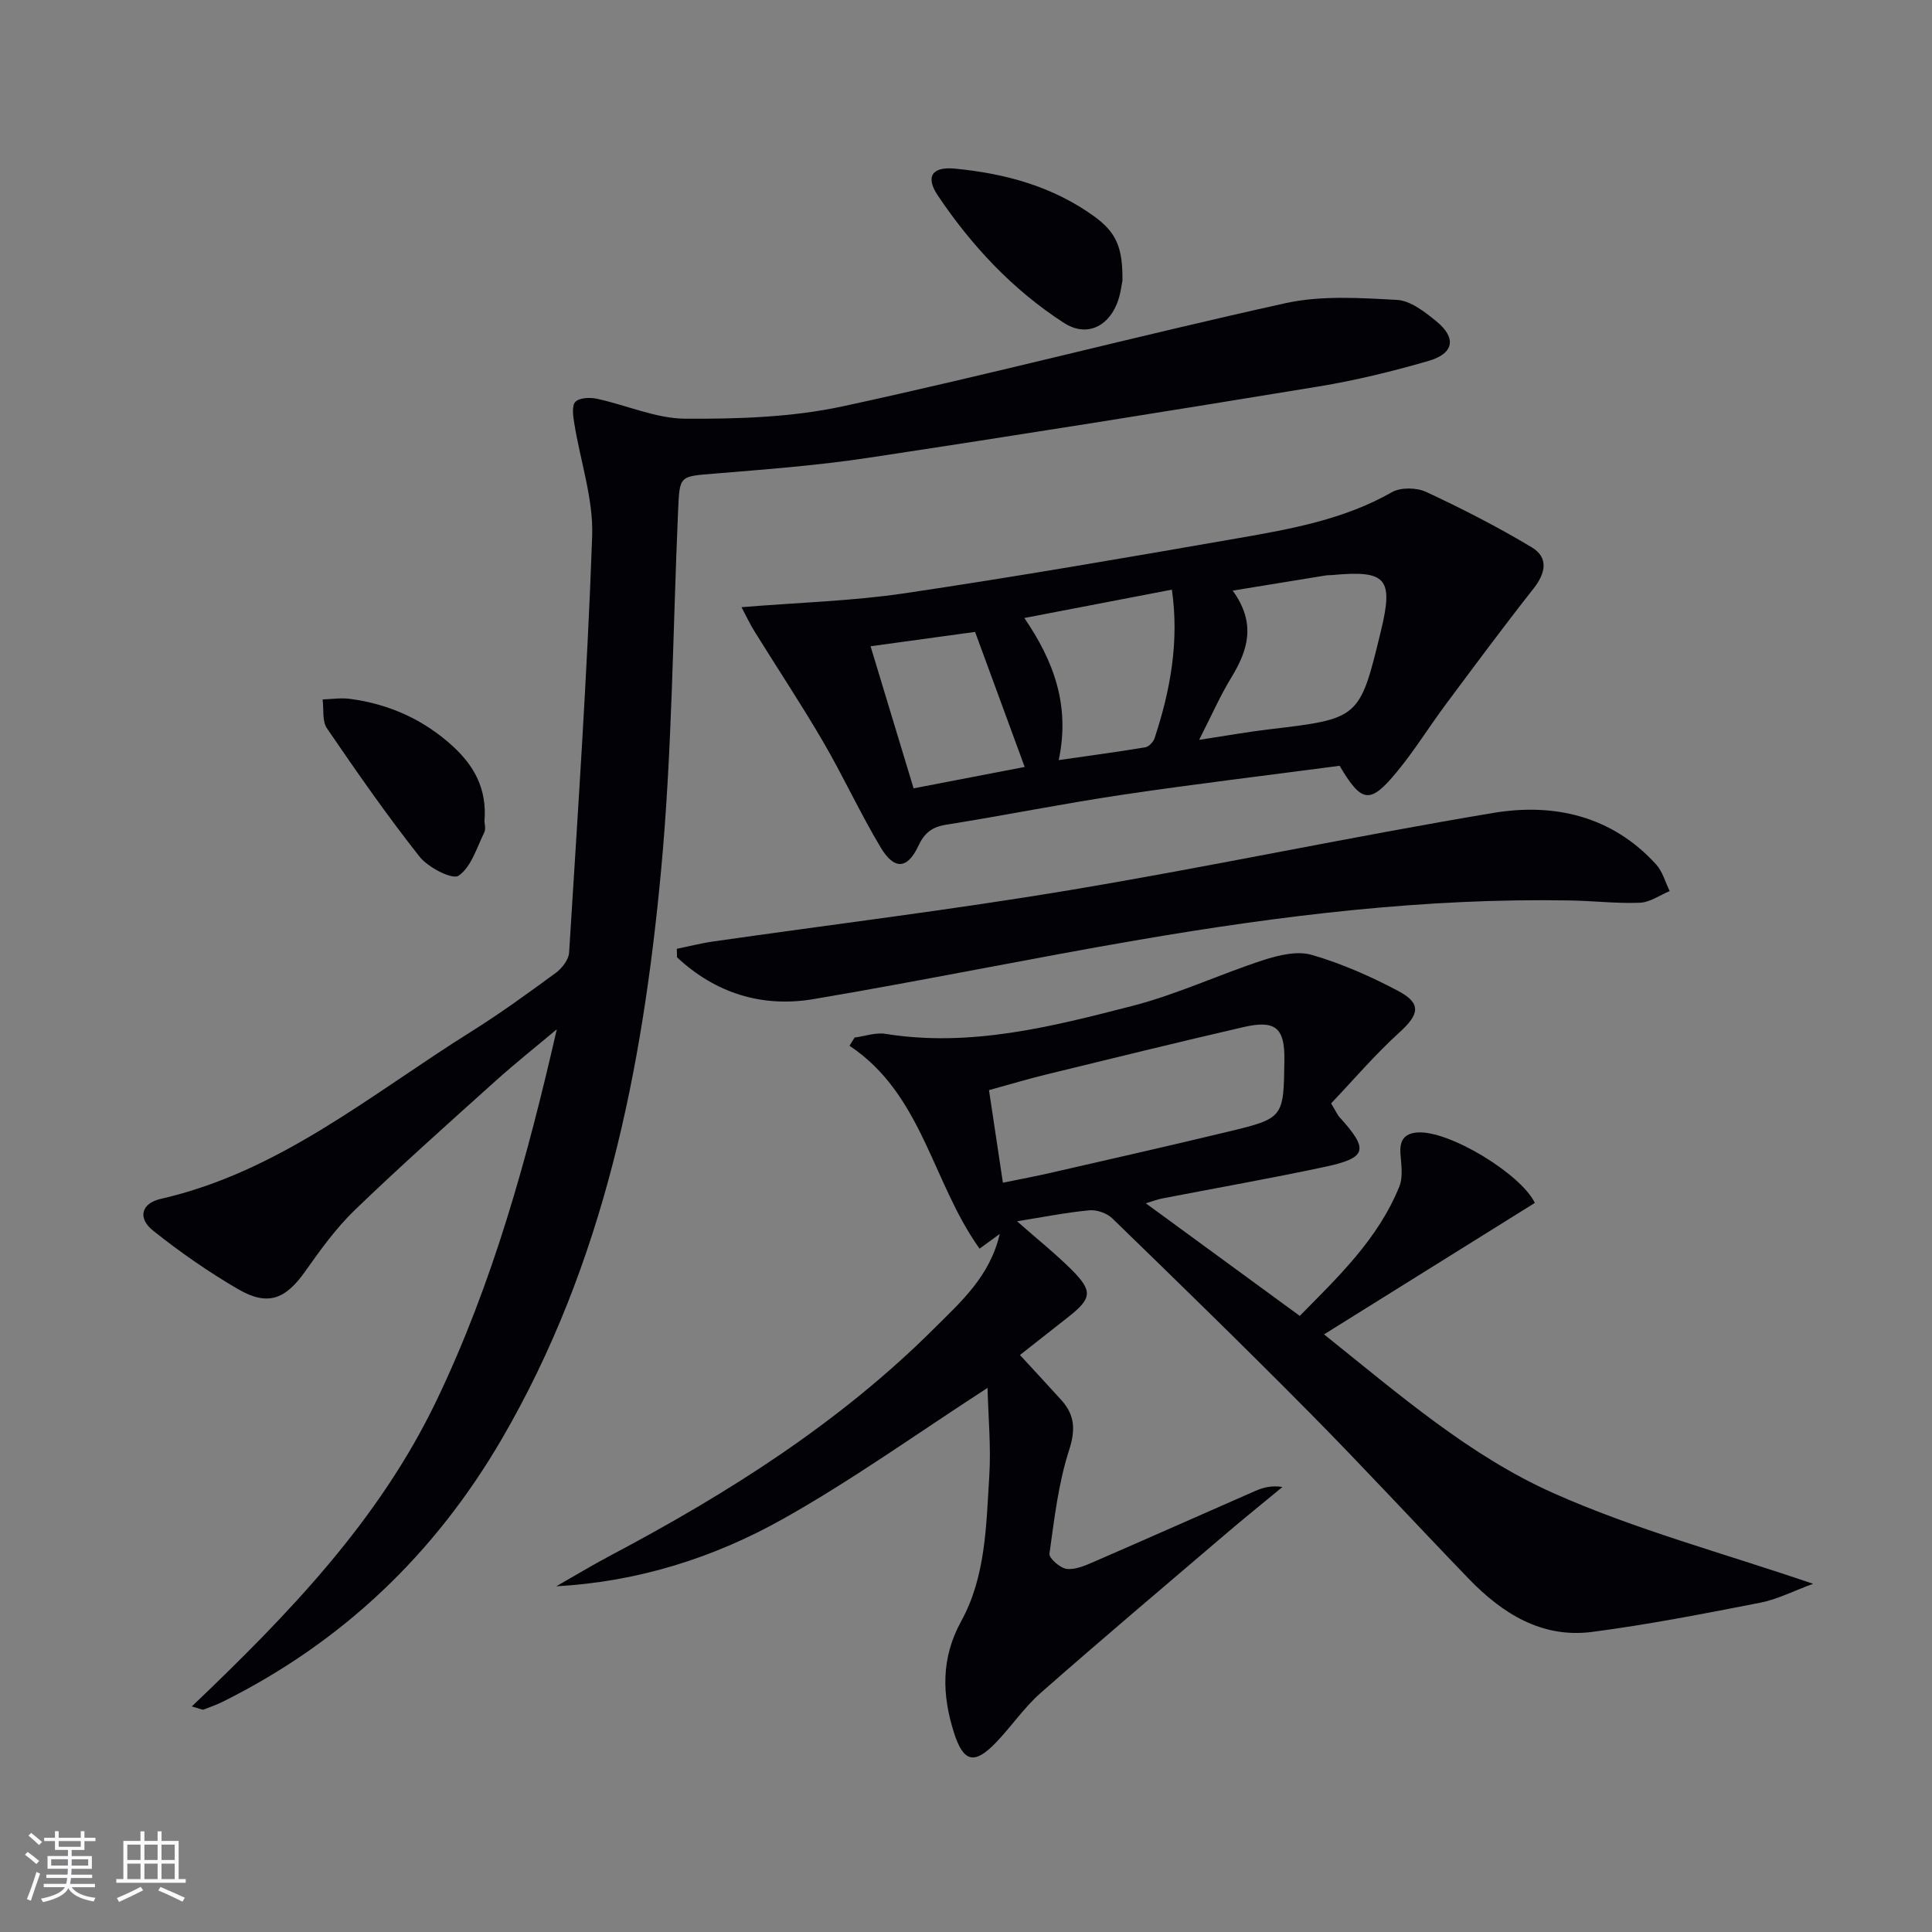 <svg enable-background="new 0 0 400 400" viewBox="0 0 400 400" xmlns="http://www.w3.org/2000/svg"><rect x="0" y="0" width="400" height="400" fill="#808080" stroke="none"/><g fill="#010106"><path d="m317.77 249.05c-14.34 8.94-28.63 17.86-43.64 27.22 15.63 12.51 30.14 25.13 47.43 32.84 16.95 7.56 35.1 12.4 53.82 18.8-4.08 1.49-7.4 3.22-10.93 3.91-11.56 2.26-23.13 4.52-34.8 6.05-10.44 1.36-18.63-3.82-25.6-11.04-10.98-11.38-21.7-23.02-32.82-34.26-13.46-13.61-27.19-26.97-40.93-40.31-1.11-1.08-3.2-1.82-4.74-1.68-4.74.44-9.44 1.38-15 2.27 4.27 3.76 7.98 6.72 11.32 10.05 4.42 4.42 4.18 5.93-.73 9.79-3.38 2.66-6.75 5.31-9.98 7.85 3 3.26 5.8 6.27 8.56 9.32 2.81 3.12 2.98 6.15 1.6 10.42-2.21 6.86-3.05 14.2-4.05 21.39-.13.93 2.2 2.98 3.55 3.15 1.81.22 3.86-.69 5.66-1.47 11.12-4.82 22.19-9.76 33.3-14.62 1.64-.72 3.36-1.23 5.73-.87-3.94 3.26-7.93 6.47-11.82 9.79-12.78 10.91-25.62 21.75-38.24 32.85-3.47 3.05-6.11 7.03-9.35 10.37-4.38 4.51-6.64 4-8.59-2.11-2.49-7.83-2.74-15.41 1.48-23.1 5.1-9.26 5.18-19.83 5.82-30.08.38-6.02-.21-12.09-.36-18.23-14.61 9.46-27.99 19.06-42.26 27.08-14.34 8.06-30.03 13.06-47.02 13.99 3.72-2.12 7.39-4.34 11.18-6.35 24.37-12.89 47.52-27.52 67.16-47.14 5.46-5.45 11.4-10.64 13.47-19.46-1.61 1.18-2.6 1.89-4.18 3.05-9.82-13.7-11.8-31.94-26.93-42.01.35-.56.7-1.13 1.05-1.69 2.14-.29 4.36-1.1 6.4-.77 17.6 2.82 34.42-1.49 51.13-5.79 9.23-2.38 18-6.52 27.1-9.48 3.17-1.03 7.02-1.95 10.03-1.08 6.15 1.78 12.14 4.43 17.83 7.43 4.94 2.6 4.44 4.88.35 8.59-5.08 4.61-9.57 9.88-14.18 14.73 1.04 1.72 1.29 2.34 1.71 2.81 6.15 6.77 5.78 8.45-3.03 10.33-11.19 2.39-22.47 4.37-33.7 6.55-.93.18-1.82.53-3.34.99 10.78 7.88 21.06 15.41 31.87 23.31 7.96-8.07 16.25-15.94 20.63-26.82.79-1.97.38-4.5.22-6.75-.19-2.65.68-4.17 3.44-4.4 6.54-.54 21.52 8.59 24.38 14.58zm-110.13-4.18c3.7-.76 6.77-1.33 9.81-2.03 12.26-2.81 24.54-5.58 36.77-8.53 11.57-2.78 11.55-2.87 11.7-14.89.08-6.63-1.85-8.31-8.53-6.76-13.56 3.14-27.09 6.45-40.61 9.76-3.94.96-7.84 2.13-12.02 3.28.98 6.53 1.89 12.56 2.88 19.17z"/><path d="m39.71 353.3c20.17-19.23 38.8-38.59 50.67-63.34 11.7-24.4 18.82-50.27 24.9-76.86-4.25 3.57-8.6 7.02-12.72 10.73-9.78 8.8-19.61 17.55-29.08 26.67-3.91 3.77-7.16 8.29-10.31 12.75-4.08 5.76-7.72 7.23-13.87 3.66-6.15-3.58-12.05-7.69-17.62-12.13-3.23-2.58-2.43-5.64 1.58-6.56 24.6-5.6 43.53-21.64 64.16-34.55 6.06-3.79 11.87-8.01 17.64-12.24 1.3-.95 2.68-2.74 2.77-4.23 1.78-28.7 3.75-57.4 4.77-86.14.28-7.76-2.46-15.62-3.71-23.46-.24-1.48-.54-3.61.24-4.41.85-.86 3.02-.94 4.46-.63 6.14 1.32 12.22 4.1 18.34 4.13 10.87.06 22.01-.29 32.58-2.57 30.64-6.62 60.98-14.58 91.59-21.34 7.41-1.64 15.43-1.1 23.12-.69 2.81.15 5.77 2.48 8.16 4.43 4.21 3.44 3.67 6.67-1.61 8.2-7.47 2.17-15.07 4.03-22.74 5.29-31.12 5.11-62.27 10.09-93.45 14.8-10.5 1.59-21.14 2.37-31.73 3.25-7.12.59-7.14.37-7.45 7.48-1.1 24.93-1.22 49.95-3.54 74.76-3.84 41.06-11.77 81.2-32.93 117.56-13.88 23.85-32.95 42.04-57.62 54.37-1.33.66-2.74 1.19-4.13 1.71-.26.11-.62-.13-2.47-.64z"/><path d="m153.52 125.71c11.92-.97 22.92-1.27 33.72-2.87 23.12-3.43 46.16-7.42 69.2-11.43 10.92-1.9 21.85-3.87 31.75-9.51 1.83-1.04 5.13-.97 7.11-.04 7.44 3.47 14.78 7.23 21.82 11.45 3.52 2.1 2.92 5.31.4 8.52-6.23 7.91-12.23 16.01-18.25 24.09-3.37 4.53-6.35 9.36-9.92 13.71-5.68 6.93-7.37 6.72-12-1.08-14.91 1.97-30.06 3.78-45.13 6.02-12.14 1.81-24.18 4.24-36.3 6.17-2.96.47-4.52 1.69-5.79 4.41-2.27 4.83-4.99 5.01-7.81.28-4.26-7.12-7.73-14.71-11.91-21.88-4.49-7.7-9.43-15.14-14.13-22.72-1-1.59-1.79-3.31-2.76-5.12zm94.75 27.47c5.7-.87 10.09-1.66 14.51-2.18 18.71-2.22 18.73-2.21 23.13-20.39 2.63-10.86 1.13-12.59-10-11.56-.5.05-1 .02-1.49.1-6.1.99-12.19 1.99-19.2 3.13 4.92 6.8 3.14 12.36-.28 17.98-2.32 3.79-4.11 7.9-6.67 12.92zm-29.07 4.19c6.53-.94 12.24-1.7 17.92-2.65.74-.12 1.67-1.11 1.93-1.9 3.28-9.93 5.11-20.03 3.58-30.74-10.28 1.98-20.14 3.87-30.55 5.87 6.12 8.98 9.5 18.09 7.12 29.42zm-30.05 5.85c7.58-1.46 15.26-2.94 23-4.43-3.62-9.85-6.86-18.68-10.27-27.96-7.24.99-14.46 1.98-21.64 2.97 3.05 10.07 5.88 19.39 8.91 29.42z"/><path d="m140.13 196.44c2.52-.51 5.01-1.16 7.55-1.52 24.63-3.53 49.34-6.54 73.87-10.64 29.27-4.89 58.33-11.08 87.6-15.97 12.61-2.11 24.61.62 33.75 10.68 1.33 1.47 1.88 3.65 2.79 5.5-2.05.84-4.07 2.32-6.14 2.41-4.79.2-9.61-.39-14.42-.47-30.03-.54-59.7 3.08-89.21 8.13-22.55 3.86-44.97 8.5-67.53 12.3-10.64 1.79-20.28-1.24-28.22-8.66-.02-.59-.03-1.17-.04-1.76z"/><path d="m232.39 58.1c-.17.73-.37 2.93-1.18 4.87-2.05 4.94-6.52 6.74-10.94 3.88-10.6-6.85-19.11-15.96-26.11-26.38-2.6-3.88-1.21-6.01 3.52-5.56 10.34.99 20.24 3.66 28.82 9.86 4.61 3.33 5.96 6.44 5.89 13.33z"/><path d="m100.3 170.08c0 .35.34 1.51-.06 2.31-1.55 3.17-2.7 7.14-5.3 8.92-1.28.87-6.3-1.7-8.07-3.94-6.77-8.57-13.02-17.56-19.18-26.58-1.02-1.5-.63-3.97-.9-5.98 1.87-.06 3.76-.36 5.59-.13 8.12 1.06 15.32 4.28 21.38 9.83 4.35 3.99 7.11 8.76 6.54 15.57z"/></g><path d="m5.17 384 .55-.58c.85.61 1.65 1.24 2.4 1.87l-.59.64c-.83-.73-1.62-1.38-2.36-1.93m1.22 9.53-.82-.34c.71-1.76 1.37-3.64 1.98-5.63.24.13.5.25.76.36-.6 1.67-1.24 3.54-1.92 5.61m-.5-13.5.57-.54c.56.44 1.31 1.06 2.26 1.87l-.64.64c-.68-.66-1.41-1.32-2.19-1.97m3.25.46h2.24v-1.36h.77v1.36h4.57v-1.36h.76v1.36h2.28v.69h-2.28v1.84h-2.64v1.26h4.18v2.64h-4.21c0 .45-.02.86-.05 1.21h4.32v.69h-4.38c-.04.34-.1.75-.19 1.22h5.15v.69h-4.82c.87 1.19 2.51 1.92 4.93 2.19-.17.32-.3.57-.37.76-2.77-.49-4.52-1.41-5.26-2.76-.56 1.26-2.3 2.23-5.24 2.9-.12-.24-.26-.48-.43-.72 2.73-.55 4.38-1.34 4.96-2.38h-4.38v-.69h4.65c.1-.38.17-.79.21-1.22h-4.32v-.69h4.4c.03-.34.05-.75.05-1.21h-4.2v-2.64h4.23v-1.26h-2.69v-1.84h-2.24zm1.46 4.46v1.29h3.45c.01-.4.02-.57.01-.53v-.32-.45h-3.46zm1.55-2.59h4.57v-1.19h-4.57zm6.11 2.59h-3.42v.77c-.01.19-.01.37-.02.53h3.44z" fill="#fafafc"/><path d="m32.63 379.16h.82v1.98h3.54v7.89h1.46v.78h-14.37v-.78h1.46v-7.89h3.54v-1.98h.82v1.98h2.73zm-3.49 11.48.5.73c-1.61.82-3.28 1.63-5 2.41-.13-.27-.28-.55-.44-.82 1.75-.72 3.4-1.49 4.94-2.32m-2.78-5.55h2.73v-3.18h-2.73zm0 3.95h2.73v-3.2h-2.73zm3.54-3.95h2.73v-3.18h-2.73zm0 3.95h2.73v-3.2h-2.73zm7.89 4.68c-1.84-.92-3.51-1.7-5.02-2.32l.45-.73c1.89.8 3.57 1.55 5.04 2.23zm-1.62-11.81h-2.73v3.18h2.73zm-2.73 7.13h2.73v-3.2h-2.73z" fill="#fafafc"/></svg>
